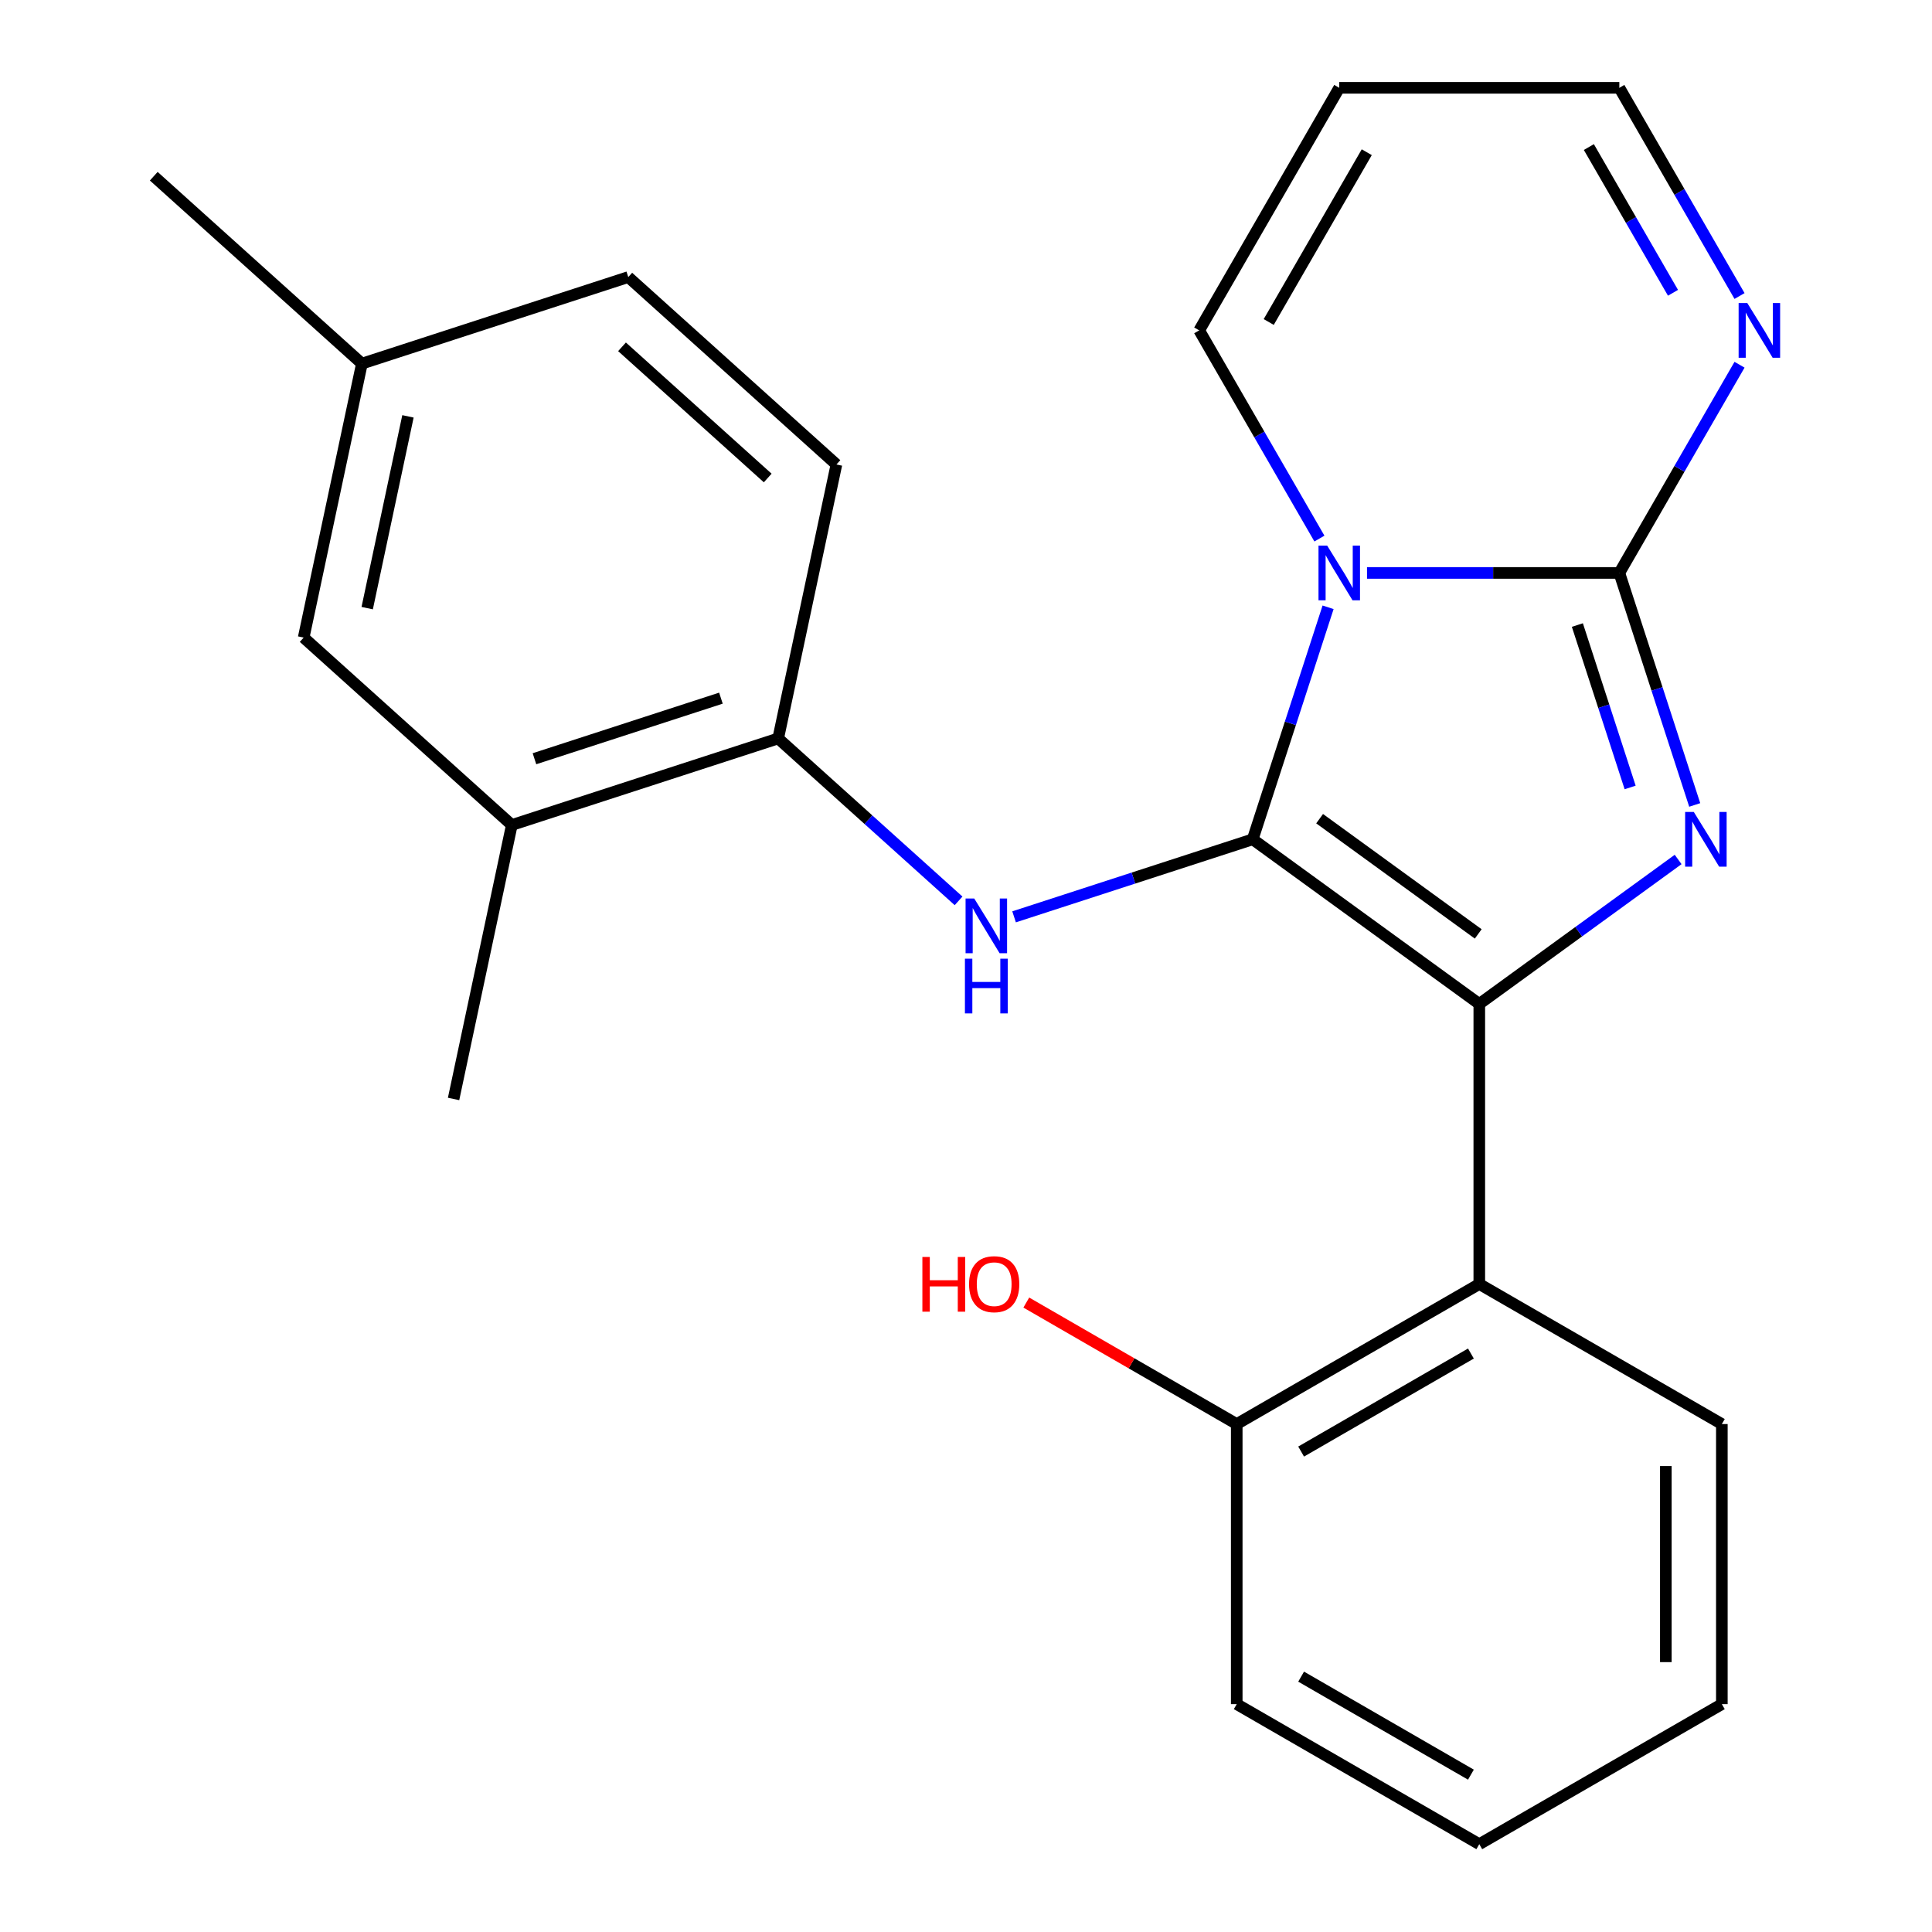 <?xml version='1.0' encoding='iso-8859-1'?>
<svg version='1.1' baseProfile='full'
              xmlns='http://www.w3.org/2000/svg'
                      xmlns:rdkit='http://www.rdkit.org/xml'
                      xmlns:xlink='http://www.w3.org/1999/xlink'
                  xml:space='preserve'
width='1000px' height='1000px' viewBox='0 0 1000 1000'>
<!-- END OF HEADER -->
<rect style='opacity:1.0;fill:#FFFFFF;stroke:none' width='1000' height='1000' x='0' y='0'> </rect>
<path class='bond-0' d='M 648.396,434.424 L 667.906,374.379' style='fill:none;fill-rule:evenodd;stroke:#000000;stroke-width:6px;stroke-linecap:butt;stroke-linejoin:miter;stroke-opacity:1' />
<path class='bond-0' d='M 667.906,374.379 L 687.416,314.334' style='fill:none;fill-rule:evenodd;stroke:#0000FF;stroke-width:6px;stroke-linecap:butt;stroke-linejoin:miter;stroke-opacity:1' />
<path class='bond-1' d='M 648.396,434.424 L 765.679,519.636' style='fill:none;fill-rule:evenodd;stroke:#000000;stroke-width:6px;stroke-linecap:butt;stroke-linejoin:miter;stroke-opacity:1' />
<path class='bond-1' d='M 683.031,423.749 L 765.129,483.397' style='fill:none;fill-rule:evenodd;stroke:#000000;stroke-width:6px;stroke-linecap:butt;stroke-linejoin:miter;stroke-opacity:1' />
<path class='bond-4' d='M 648.396,434.424 L 586.641,454.49' style='fill:none;fill-rule:evenodd;stroke:#000000;stroke-width:6px;stroke-linecap:butt;stroke-linejoin:miter;stroke-opacity:1' />
<path class='bond-4' d='M 586.641,454.49 L 524.886,474.555' style='fill:none;fill-rule:evenodd;stroke:#0000FF;stroke-width:6px;stroke-linecap:butt;stroke-linejoin:miter;stroke-opacity:1' />
<path class='bond-2' d='M 707.559,296.55 L 772.862,296.55' style='fill:none;fill-rule:evenodd;stroke:#0000FF;stroke-width:6px;stroke-linecap:butt;stroke-linejoin:miter;stroke-opacity:1' />
<path class='bond-2' d='M 772.862,296.55 L 838.164,296.55' style='fill:none;fill-rule:evenodd;stroke:#000000;stroke-width:6px;stroke-linecap:butt;stroke-linejoin:miter;stroke-opacity:1' />
<path class='bond-8' d='M 682.927,278.766 L 651.818,224.884' style='fill:none;fill-rule:evenodd;stroke:#0000FF;stroke-width:6px;stroke-linecap:butt;stroke-linejoin:miter;stroke-opacity:1' />
<path class='bond-8' d='M 651.818,224.884 L 620.709,171.002' style='fill:none;fill-rule:evenodd;stroke:#000000;stroke-width:6px;stroke-linecap:butt;stroke-linejoin:miter;stroke-opacity:1' />
<path class='bond-3' d='M 765.679,519.636 L 817.139,482.248' style='fill:none;fill-rule:evenodd;stroke:#000000;stroke-width:6px;stroke-linecap:butt;stroke-linejoin:miter;stroke-opacity:1' />
<path class='bond-3' d='M 817.139,482.248 L 868.598,444.861' style='fill:none;fill-rule:evenodd;stroke:#0000FF;stroke-width:6px;stroke-linecap:butt;stroke-linejoin:miter;stroke-opacity:1' />
<path class='bond-5' d='M 765.679,519.636 L 765.679,664.606' style='fill:none;fill-rule:evenodd;stroke:#000000;stroke-width:6px;stroke-linecap:butt;stroke-linejoin:miter;stroke-opacity:1' />
<path class='bond-6' d='M 838.164,296.55 L 869.273,242.668' style='fill:none;fill-rule:evenodd;stroke:#000000;stroke-width:6px;stroke-linecap:butt;stroke-linejoin:miter;stroke-opacity:1' />
<path class='bond-6' d='M 869.273,242.668 L 900.382,188.786' style='fill:none;fill-rule:evenodd;stroke:#0000FF;stroke-width:6px;stroke-linecap:butt;stroke-linejoin:miter;stroke-opacity:1' />
<path class='bond-24' d='M 838.164,296.55 L 857.674,356.595' style='fill:none;fill-rule:evenodd;stroke:#000000;stroke-width:6px;stroke-linecap:butt;stroke-linejoin:miter;stroke-opacity:1' />
<path class='bond-24' d='M 857.674,356.595 L 877.184,416.64' style='fill:none;fill-rule:evenodd;stroke:#0000FF;stroke-width:6px;stroke-linecap:butt;stroke-linejoin:miter;stroke-opacity:1' />
<path class='bond-24' d='M 816.442,323.523 L 830.099,365.555' style='fill:none;fill-rule:evenodd;stroke:#000000;stroke-width:6px;stroke-linecap:butt;stroke-linejoin:miter;stroke-opacity:1' />
<path class='bond-24' d='M 830.099,365.555 L 843.756,407.586' style='fill:none;fill-rule:evenodd;stroke:#0000FF;stroke-width:6px;stroke-linecap:butt;stroke-linejoin:miter;stroke-opacity:1' />
<path class='bond-7' d='M 496.157,466.289 L 449.473,424.254' style='fill:none;fill-rule:evenodd;stroke:#0000FF;stroke-width:6px;stroke-linecap:butt;stroke-linejoin:miter;stroke-opacity:1' />
<path class='bond-7' d='M 449.473,424.254 L 402.788,382.219' style='fill:none;fill-rule:evenodd;stroke:#000000;stroke-width:6px;stroke-linecap:butt;stroke-linejoin:miter;stroke-opacity:1' />
<path class='bond-11' d='M 765.679,664.606 L 640.132,737.091' style='fill:none;fill-rule:evenodd;stroke:#000000;stroke-width:6px;stroke-linecap:butt;stroke-linejoin:miter;stroke-opacity:1' />
<path class='bond-11' d='M 761.344,700.588 L 673.461,751.327' style='fill:none;fill-rule:evenodd;stroke:#000000;stroke-width:6px;stroke-linecap:butt;stroke-linejoin:miter;stroke-opacity:1' />
<path class='bond-18' d='M 765.679,664.606 L 891.227,737.091' style='fill:none;fill-rule:evenodd;stroke:#000000;stroke-width:6px;stroke-linecap:butt;stroke-linejoin:miter;stroke-opacity:1' />
<path class='bond-25' d='M 900.382,153.218 L 869.273,99.336' style='fill:none;fill-rule:evenodd;stroke:#0000FF;stroke-width:6px;stroke-linecap:butt;stroke-linejoin:miter;stroke-opacity:1' />
<path class='bond-25' d='M 869.273,99.336 L 838.164,45.455' style='fill:none;fill-rule:evenodd;stroke:#000000;stroke-width:6px;stroke-linecap:butt;stroke-linejoin:miter;stroke-opacity:1' />
<path class='bond-25' d='M 865.939,151.55 L 844.163,113.833' style='fill:none;fill-rule:evenodd;stroke:#0000FF;stroke-width:6px;stroke-linecap:butt;stroke-linejoin:miter;stroke-opacity:1' />
<path class='bond-25' d='M 844.163,113.833 L 822.387,76.116' style='fill:none;fill-rule:evenodd;stroke:#000000;stroke-width:6px;stroke-linecap:butt;stroke-linejoin:miter;stroke-opacity:1' />
<path class='bond-9' d='M 402.788,382.219 L 264.913,427.017' style='fill:none;fill-rule:evenodd;stroke:#000000;stroke-width:6px;stroke-linecap:butt;stroke-linejoin:miter;stroke-opacity:1' />
<path class='bond-9' d='M 373.147,361.364 L 276.635,392.722' style='fill:none;fill-rule:evenodd;stroke:#000000;stroke-width:6px;stroke-linecap:butt;stroke-linejoin:miter;stroke-opacity:1' />
<path class='bond-14' d='M 402.788,382.219 L 432.929,240.417' style='fill:none;fill-rule:evenodd;stroke:#000000;stroke-width:6px;stroke-linecap:butt;stroke-linejoin:miter;stroke-opacity:1' />
<path class='bond-10' d='M 620.709,171.002 L 693.194,45.455' style='fill:none;fill-rule:evenodd;stroke:#000000;stroke-width:6px;stroke-linecap:butt;stroke-linejoin:miter;stroke-opacity:1' />
<path class='bond-10' d='M 656.692,166.667 L 707.431,78.784' style='fill:none;fill-rule:evenodd;stroke:#000000;stroke-width:6px;stroke-linecap:butt;stroke-linejoin:miter;stroke-opacity:1' />
<path class='bond-12' d='M 264.913,427.017 L 157.18,330.013' style='fill:none;fill-rule:evenodd;stroke:#000000;stroke-width:6px;stroke-linecap:butt;stroke-linejoin:miter;stroke-opacity:1' />
<path class='bond-19' d='M 264.913,427.017 L 234.772,568.819' style='fill:none;fill-rule:evenodd;stroke:#000000;stroke-width:6px;stroke-linecap:butt;stroke-linejoin:miter;stroke-opacity:1' />
<path class='bond-13' d='M 693.194,45.455 L 838.164,45.455' style='fill:none;fill-rule:evenodd;stroke:#000000;stroke-width:6px;stroke-linecap:butt;stroke-linejoin:miter;stroke-opacity:1' />
<path class='bond-17' d='M 640.132,737.091 L 585.67,705.647' style='fill:none;fill-rule:evenodd;stroke:#000000;stroke-width:6px;stroke-linecap:butt;stroke-linejoin:miter;stroke-opacity:1' />
<path class='bond-17' d='M 585.67,705.647 L 531.208,674.204' style='fill:none;fill-rule:evenodd;stroke:#FF0000;stroke-width:6px;stroke-linecap:butt;stroke-linejoin:miter;stroke-opacity:1' />
<path class='bond-20' d='M 640.132,737.091 L 640.132,882.06' style='fill:none;fill-rule:evenodd;stroke:#000000;stroke-width:6px;stroke-linecap:butt;stroke-linejoin:miter;stroke-opacity:1' />
<path class='bond-26' d='M 157.18,330.013 L 187.321,188.211' style='fill:none;fill-rule:evenodd;stroke:#000000;stroke-width:6px;stroke-linecap:butt;stroke-linejoin:miter;stroke-opacity:1' />
<path class='bond-26' d='M 190.061,314.771 L 211.16,215.51' style='fill:none;fill-rule:evenodd;stroke:#000000;stroke-width:6px;stroke-linecap:butt;stroke-linejoin:miter;stroke-opacity:1' />
<path class='bond-16' d='M 432.929,240.417 L 325.195,143.413' style='fill:none;fill-rule:evenodd;stroke:#000000;stroke-width:6px;stroke-linecap:butt;stroke-linejoin:miter;stroke-opacity:1' />
<path class='bond-16' d='M 397.368,247.413 L 321.955,179.51' style='fill:none;fill-rule:evenodd;stroke:#000000;stroke-width:6px;stroke-linecap:butt;stroke-linejoin:miter;stroke-opacity:1' />
<path class='bond-15' d='M 187.321,188.211 L 325.195,143.413' style='fill:none;fill-rule:evenodd;stroke:#000000;stroke-width:6px;stroke-linecap:butt;stroke-linejoin:miter;stroke-opacity:1' />
<path class='bond-21' d='M 187.321,188.211 L 79.587,91.207' style='fill:none;fill-rule:evenodd;stroke:#000000;stroke-width:6px;stroke-linecap:butt;stroke-linejoin:miter;stroke-opacity:1' />
<path class='bond-22' d='M 891.227,737.091 L 891.227,882.06' style='fill:none;fill-rule:evenodd;stroke:#000000;stroke-width:6px;stroke-linecap:butt;stroke-linejoin:miter;stroke-opacity:1' />
<path class='bond-22' d='M 862.233,758.836 L 862.233,860.315' style='fill:none;fill-rule:evenodd;stroke:#000000;stroke-width:6px;stroke-linecap:butt;stroke-linejoin:miter;stroke-opacity:1' />
<path class='bond-27' d='M 640.132,882.06 L 765.679,954.545' style='fill:none;fill-rule:evenodd;stroke:#000000;stroke-width:6px;stroke-linecap:butt;stroke-linejoin:miter;stroke-opacity:1' />
<path class='bond-27' d='M 673.461,867.824 L 761.344,918.563' style='fill:none;fill-rule:evenodd;stroke:#000000;stroke-width:6px;stroke-linecap:butt;stroke-linejoin:miter;stroke-opacity:1' />
<path class='bond-23' d='M 891.227,882.06 L 765.679,954.545' style='fill:none;fill-rule:evenodd;stroke:#000000;stroke-width:6px;stroke-linecap:butt;stroke-linejoin:miter;stroke-opacity:1' />
<path  class='atom-1' d='M 686.934 282.39
L 696.214 297.39
Q 697.134 298.87, 698.614 301.55
Q 700.094 304.23, 700.174 304.39
L 700.174 282.39
L 703.934 282.39
L 703.934 310.71
L 700.054 310.71
L 690.094 294.31
Q 688.934 292.39, 687.694 290.19
Q 686.494 287.99, 686.134 287.31
L 686.134 310.71
L 682.454 310.71
L 682.454 282.39
L 686.934 282.39
' fill='#0000FF'/>
<path  class='atom-4' d='M 876.703 420.264
L 885.983 435.264
Q 886.903 436.744, 888.383 439.424
Q 889.863 442.104, 889.943 442.264
L 889.943 420.264
L 893.703 420.264
L 893.703 448.584
L 889.823 448.584
L 879.863 432.184
Q 878.703 430.264, 877.463 428.064
Q 876.263 425.864, 875.903 425.184
L 875.903 448.584
L 872.223 448.584
L 872.223 420.264
L 876.703 420.264
' fill='#0000FF'/>
<path  class='atom-5' d='M 504.262 465.063
L 513.542 480.063
Q 514.462 481.543, 515.942 484.223
Q 517.422 486.903, 517.502 487.063
L 517.502 465.063
L 521.262 465.063
L 521.262 493.383
L 517.382 493.383
L 507.422 476.983
Q 506.262 475.063, 505.022 472.863
Q 503.822 470.663, 503.462 469.983
L 503.462 493.383
L 499.782 493.383
L 499.782 465.063
L 504.262 465.063
' fill='#0000FF'/>
<path  class='atom-5' d='M 499.442 496.215
L 503.282 496.215
L 503.282 508.255
L 517.762 508.255
L 517.762 496.215
L 521.602 496.215
L 521.602 524.535
L 517.762 524.535
L 517.762 511.455
L 503.282 511.455
L 503.282 524.535
L 499.442 524.535
L 499.442 496.215
' fill='#0000FF'/>
<path  class='atom-7' d='M 904.389 156.842
L 913.669 171.842
Q 914.589 173.322, 916.069 176.002
Q 917.549 178.682, 917.629 178.842
L 917.629 156.842
L 921.389 156.842
L 921.389 185.162
L 917.509 185.162
L 907.549 168.762
Q 906.389 166.842, 905.149 164.642
Q 903.949 162.442, 903.589 161.762
L 903.589 185.162
L 899.909 185.162
L 899.909 156.842
L 904.389 156.842
' fill='#0000FF'/>
<path  class='atom-18' d='M 477.424 650.606
L 481.264 650.606
L 481.264 662.646
L 495.744 662.646
L 495.744 650.606
L 499.584 650.606
L 499.584 678.926
L 495.744 678.926
L 495.744 665.846
L 481.264 665.846
L 481.264 678.926
L 477.424 678.926
L 477.424 650.606
' fill='#FF0000'/>
<path  class='atom-18' d='M 501.584 664.686
Q 501.584 657.886, 504.944 654.086
Q 508.304 650.286, 514.584 650.286
Q 520.864 650.286, 524.224 654.086
Q 527.584 657.886, 527.584 664.686
Q 527.584 671.566, 524.184 675.486
Q 520.784 679.366, 514.584 679.366
Q 508.344 679.366, 504.944 675.486
Q 501.584 671.606, 501.584 664.686
M 514.584 676.166
Q 518.904 676.166, 521.224 673.286
Q 523.584 670.366, 523.584 664.686
Q 523.584 659.126, 521.224 656.326
Q 518.904 653.486, 514.584 653.486
Q 510.264 653.486, 507.904 656.286
Q 505.584 659.086, 505.584 664.686
Q 505.584 670.406, 507.904 673.286
Q 510.264 676.166, 514.584 676.166
' fill='#FF0000'/>
</svg>
